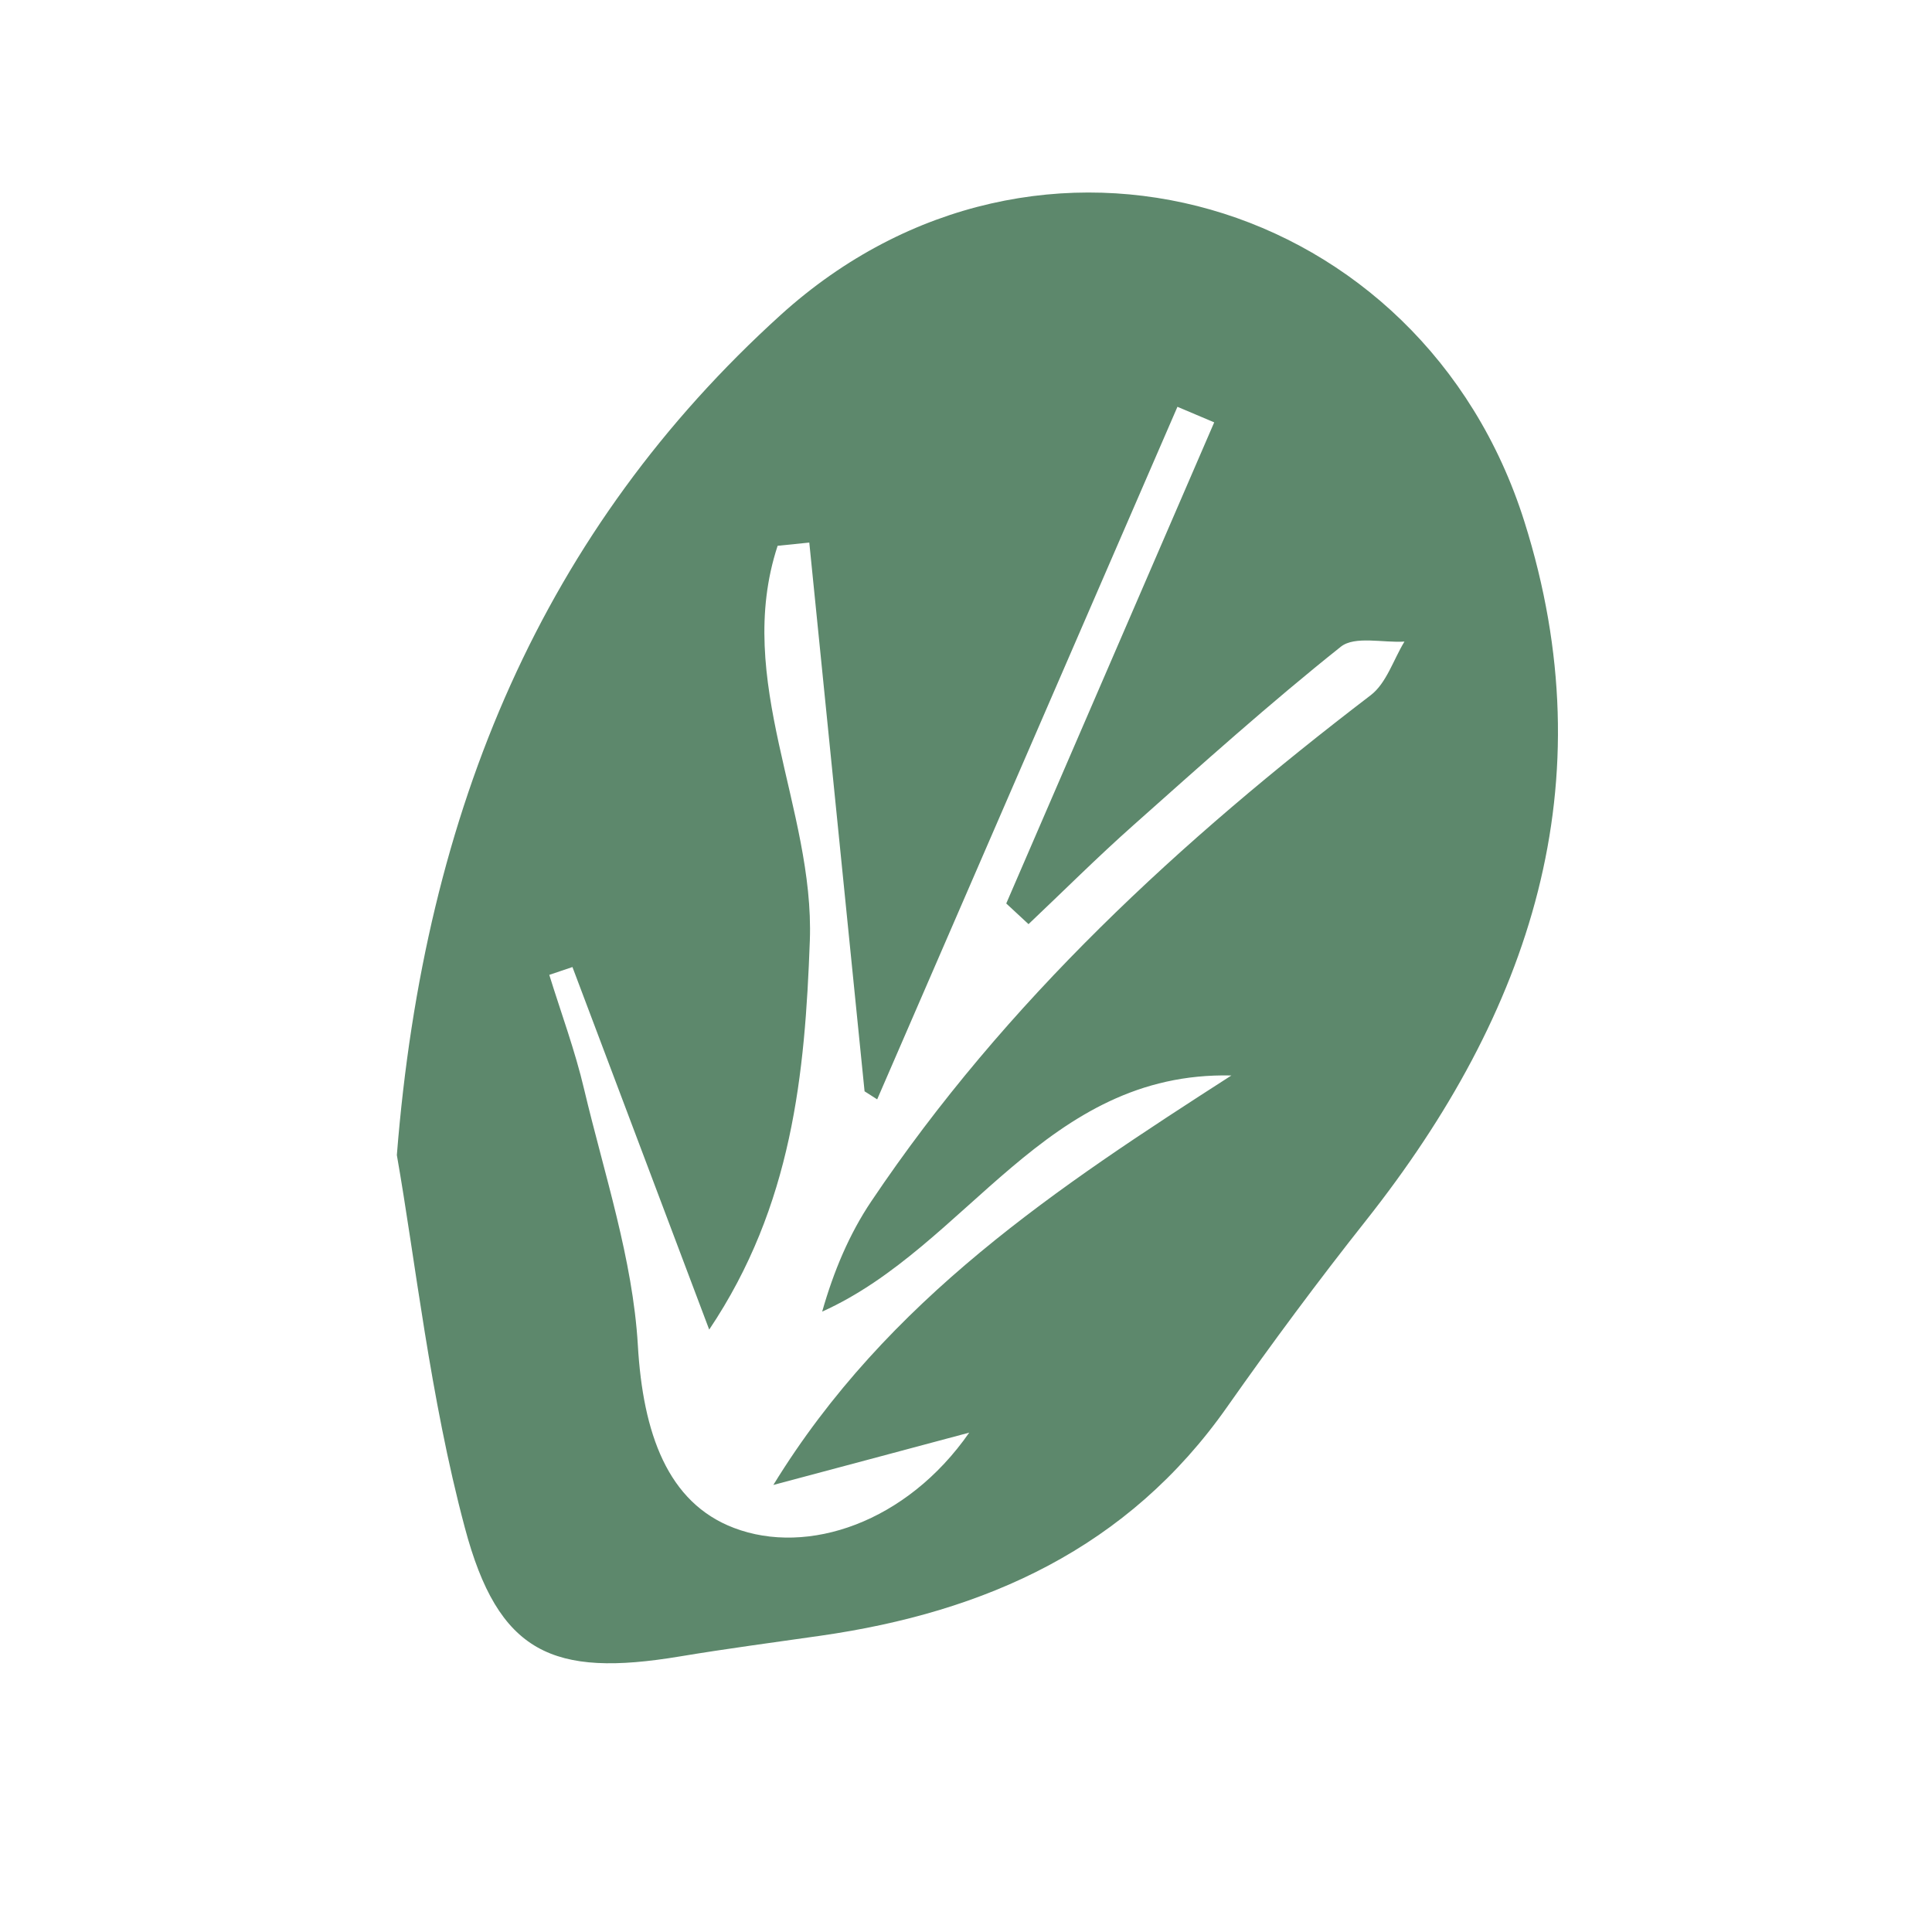 <?xml version="1.0" encoding="UTF-8"?> <svg xmlns="http://www.w3.org/2000/svg" id="Artwork" width="1in" height="1in" viewBox="0 0 72 72"><path d="M14.79,43.04c1.03-12.97,5.51-23.33,14.3-31.3,9.58-8.68,23.92-4.36,27.72,7.7,3.08,9.76,.23,18.29-5.9,26.04-1.79,2.26-3.51,4.58-5.17,6.94-3.7,5.28-9.01,7.66-15.17,8.54-1.74,.25-3.49,.48-5.23,.77-4.74,.79-6.77-.1-8.02-4.81-1.3-4.87-1.84-9.95-2.53-13.87Zm6.54-7c-.29,.1-.57,.19-.86,.29,.44,1.42,.96,2.82,1.3,4.27,.75,3.16,1.81,6.32,2,9.52,.19,3.3,1.11,5.88,3.58,6.82,2.75,1.05,6.44-.2,8.77-3.55-2.87,.77-5.09,1.36-7.3,1.95,4.25-6.93,10.62-11.11,17.07-15.26-6.94-.16-9.81,6.35-15.25,8.8,.43-1.51,1.01-2.89,1.83-4.11,5.01-7.46,11.52-13.44,18.61-18.86,.59-.45,.85-1.33,1.26-2-.8,.05-1.85-.22-2.37,.19-2.66,2.12-5.2,4.4-7.74,6.66-1.34,1.19-2.6,2.45-3.9,3.68l-.83-.77c2.58-5.98,5.17-11.95,7.75-17.93-.46-.19-.91-.39-1.37-.58-3.73,8.6-7.46,17.21-11.19,25.81-.16-.1-.31-.2-.47-.3-.69-6.82-1.37-13.63-2.06-20.45-.39,.04-.79,.08-1.18,.12-1.65,5.02,1.38,9.79,1.2,14.72-.18,4.95-.65,9.87-3.75,14.49-1.84-4.88-3.47-9.2-5.1-13.52Z" style="fill:#5d886c;"></path></svg> 